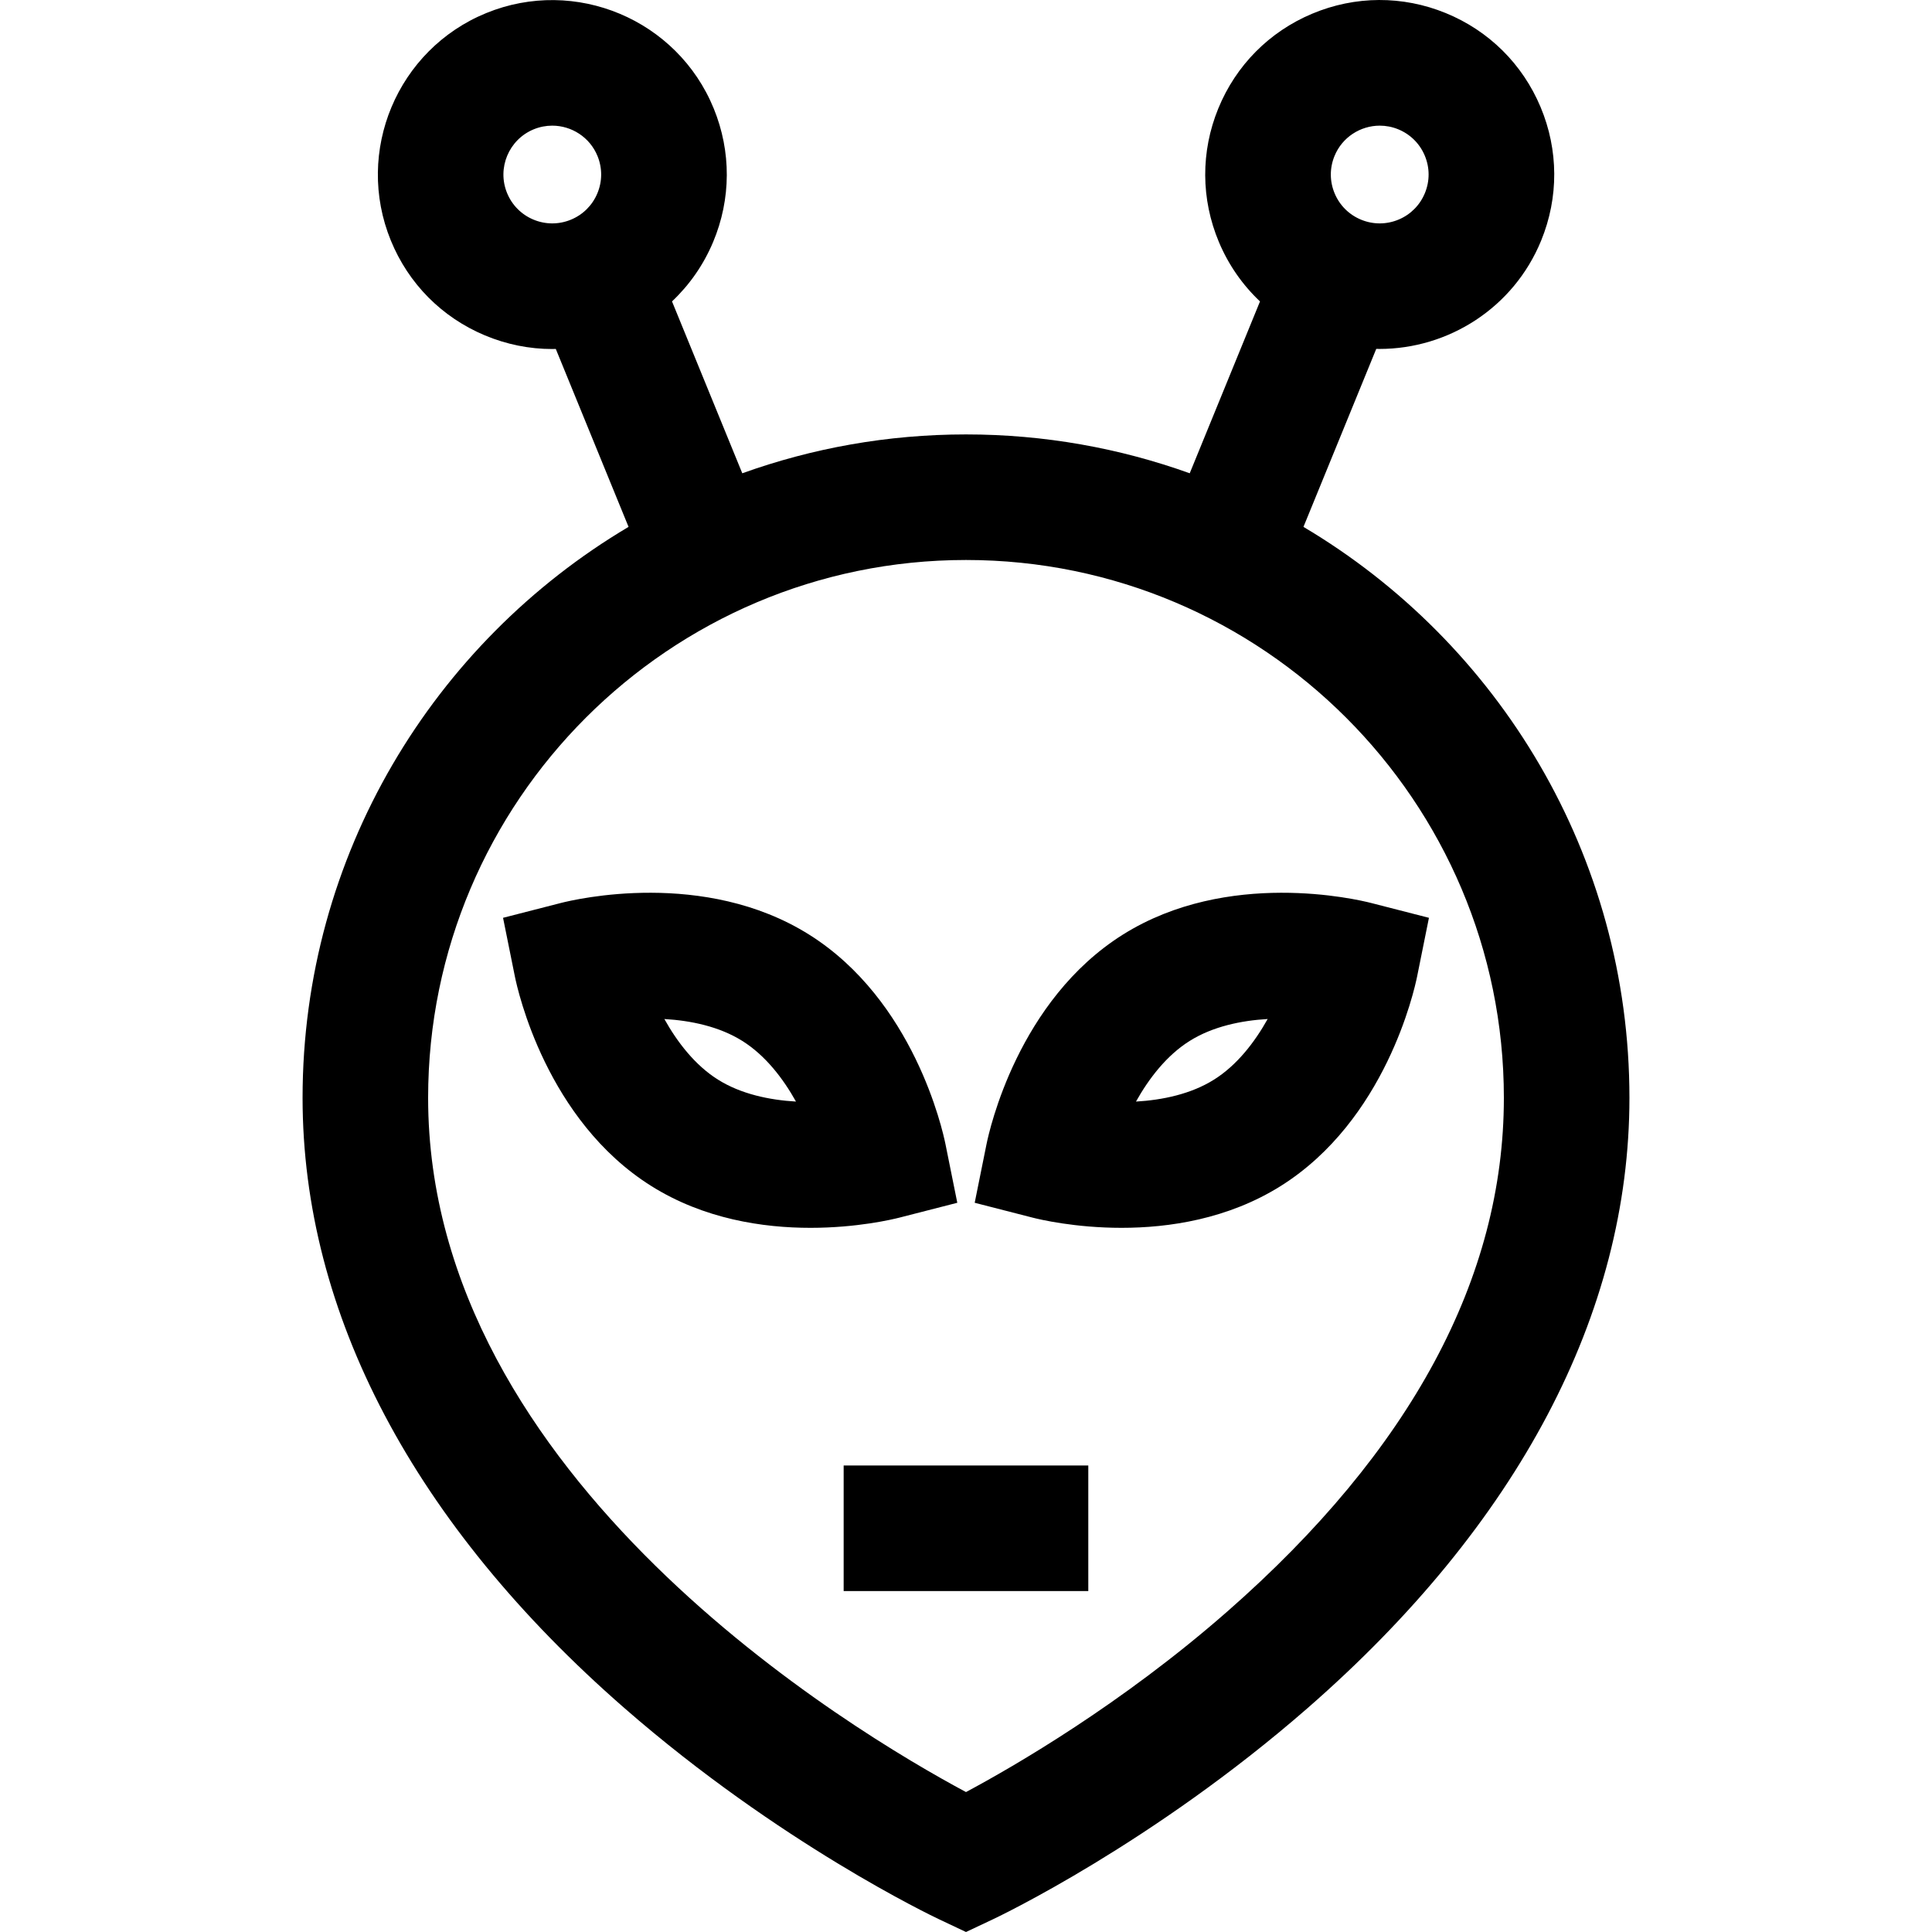 <?xml version="1.0" encoding="iso-8859-1"?>
<!-- Uploaded to: SVG Repo, www.svgrepo.com, Generator: SVG Repo Mixer Tools -->
<svg fill="#000000" version="1.1" id="Layer_1" xmlns="http://www.w3.org/2000/svg" xmlns:xlink="http://www.w3.org/1999/xlink" 
	 viewBox="0 0 512 512" xml:space="preserve">
<g>
	<g>
		<path d="M345.43,139.63l19.292-47.178c0.286,0.006,0.573,0.021,0.86,0.021c18.223-0.001,35.531-10.846,42.844-28.728
			c4.674-11.428,4.616-23.992-0.16-35.379c-4.777-11.386-13.702-20.228-25.13-24.903c-11.428-4.672-23.993-4.614-35.378,0.162
			c-11.387,4.777-20.23,13.702-24.903,25.13c-4.672,11.428-4.615,23.992,0.161,35.376c2.54,6.054,6.261,11.378,10.898,15.749
			l-18.625,45.545c-18.532-6.658-38.492-10.298-59.288-10.298c-20.796,0-40.756,3.639-59.288,10.298l-18.624-45.547
			c4.636-4.371,8.358-9.695,10.897-15.748c4.776-11.386,4.833-23.951,0.16-35.379c-9.648-23.591-36.689-34.936-60.281-25.289
			c-23.591,9.648-34.936,36.69-25.288,60.281c4.673,11.429,13.518,20.354,24.903,25.129c5.758,2.416,11.817,3.625,17.879,3.625
			c0.311,0,0.62-0.017,0.931-0.023l19.282,47.155c-51.67,30.655-86.387,87.003-86.387,151.314
			c0,57.124,29.493,113.046,85.291,161.721c41.069,35.826,81.721,55.183,83.432,55.99L256,512l7.095-3.346
			c1.71-0.806,42.362-20.164,83.431-55.99c55.798-48.674,85.291-104.596,85.291-161.721
			C431.817,226.632,397.099,170.284,345.43,139.63z M353.655,41.348c2.049-5.011,6.897-8.048,12.001-8.048
			c1.629,0,3.285,0.309,4.884,0.963c3.201,1.31,5.701,3.787,7.039,6.977c1.339,3.189,1.354,6.708,0.045,9.909
			c-1.31,3.202-3.787,5.702-6.976,7.04c-3.191,1.335-6.71,1.353-9.912,0.043c-3.201-1.309-5.701-3.786-7.039-6.975
			C352.361,48.069,352.345,44.549,353.655,41.348z M158.299,51.257c-1.339,3.189-3.838,5.666-7.04,6.976
			c-3.202,1.308-6.722,1.292-9.909-0.044c-3.189-1.338-5.667-3.838-6.976-7.04c-2.702-6.609,0.476-14.183,7.084-16.886
			c1.599-0.653,3.254-0.963,4.884-0.963c5.104,0,9.954,3.038,12.003,8.048C159.653,44.549,159.637,48.069,158.299,51.257z
			 M325.247,427.069c-27.983,24.527-56.383,40.963-69.247,47.844c-29.723-15.911-142.543-82.983-142.543-183.968
			c0-78.597,63.944-142.542,142.542-142.542c78.597,0,142.542,63.944,142.542,142.542
			C398.541,338.639,373.88,384.439,325.247,427.069z"/>
	</g>
</g>
<g>
	<g>
		<path d="M250.572,303.268c-0.778-3.858-8.402-38.184-36.166-55.599c-27.763-17.416-61.986-9.343-65.796-8.364l-15.297,3.925
			l3.122,15.48c0.778,3.858,8.402,38.184,36.165,55.599c13.994,8.778,29.624,11.08,42.178,11.08c12.354,0,21.728-2.231,23.618-2.715
			l15.298-3.925L250.572,303.268z M190.284,286.12c-6.115-3.836-10.803-9.948-14.219-16.069c7.002,0.409,14.545,1.972,20.659,5.807
			c6.113,3.834,10.8,9.943,14.218,16.069C203.937,291.516,196.397,289.955,190.284,286.12z"/>
	</g>
</g>
<g>
	<g>
		<path d="M363.389,239.305c-3.811-0.978-38.033-9.051-65.796,8.364c-27.763,17.415-35.388,51.741-36.166,55.598l-3.122,15.481
			l15.297,3.925c1.89,0.486,11.263,2.715,23.619,2.715c12.553,0,28.186-2.303,42.177-11.08
			c27.764-17.415,35.389-51.741,36.166-55.599l3.121-15.48L363.389,239.305z M321.714,286.12c-6.117,3.837-13.66,5.398-20.666,5.808
			c3.414-6.109,8.107-12.231,14.228-16.07c6.118-3.839,13.665-5.4,20.666-5.81C332.529,276.156,327.836,282.28,321.714,286.12z"/>
	</g>
</g>
<g>
	<g>
		<rect x="223.578" y="388.371" width="64.832" height="33.276"/>
	</g>
</g>
</svg>